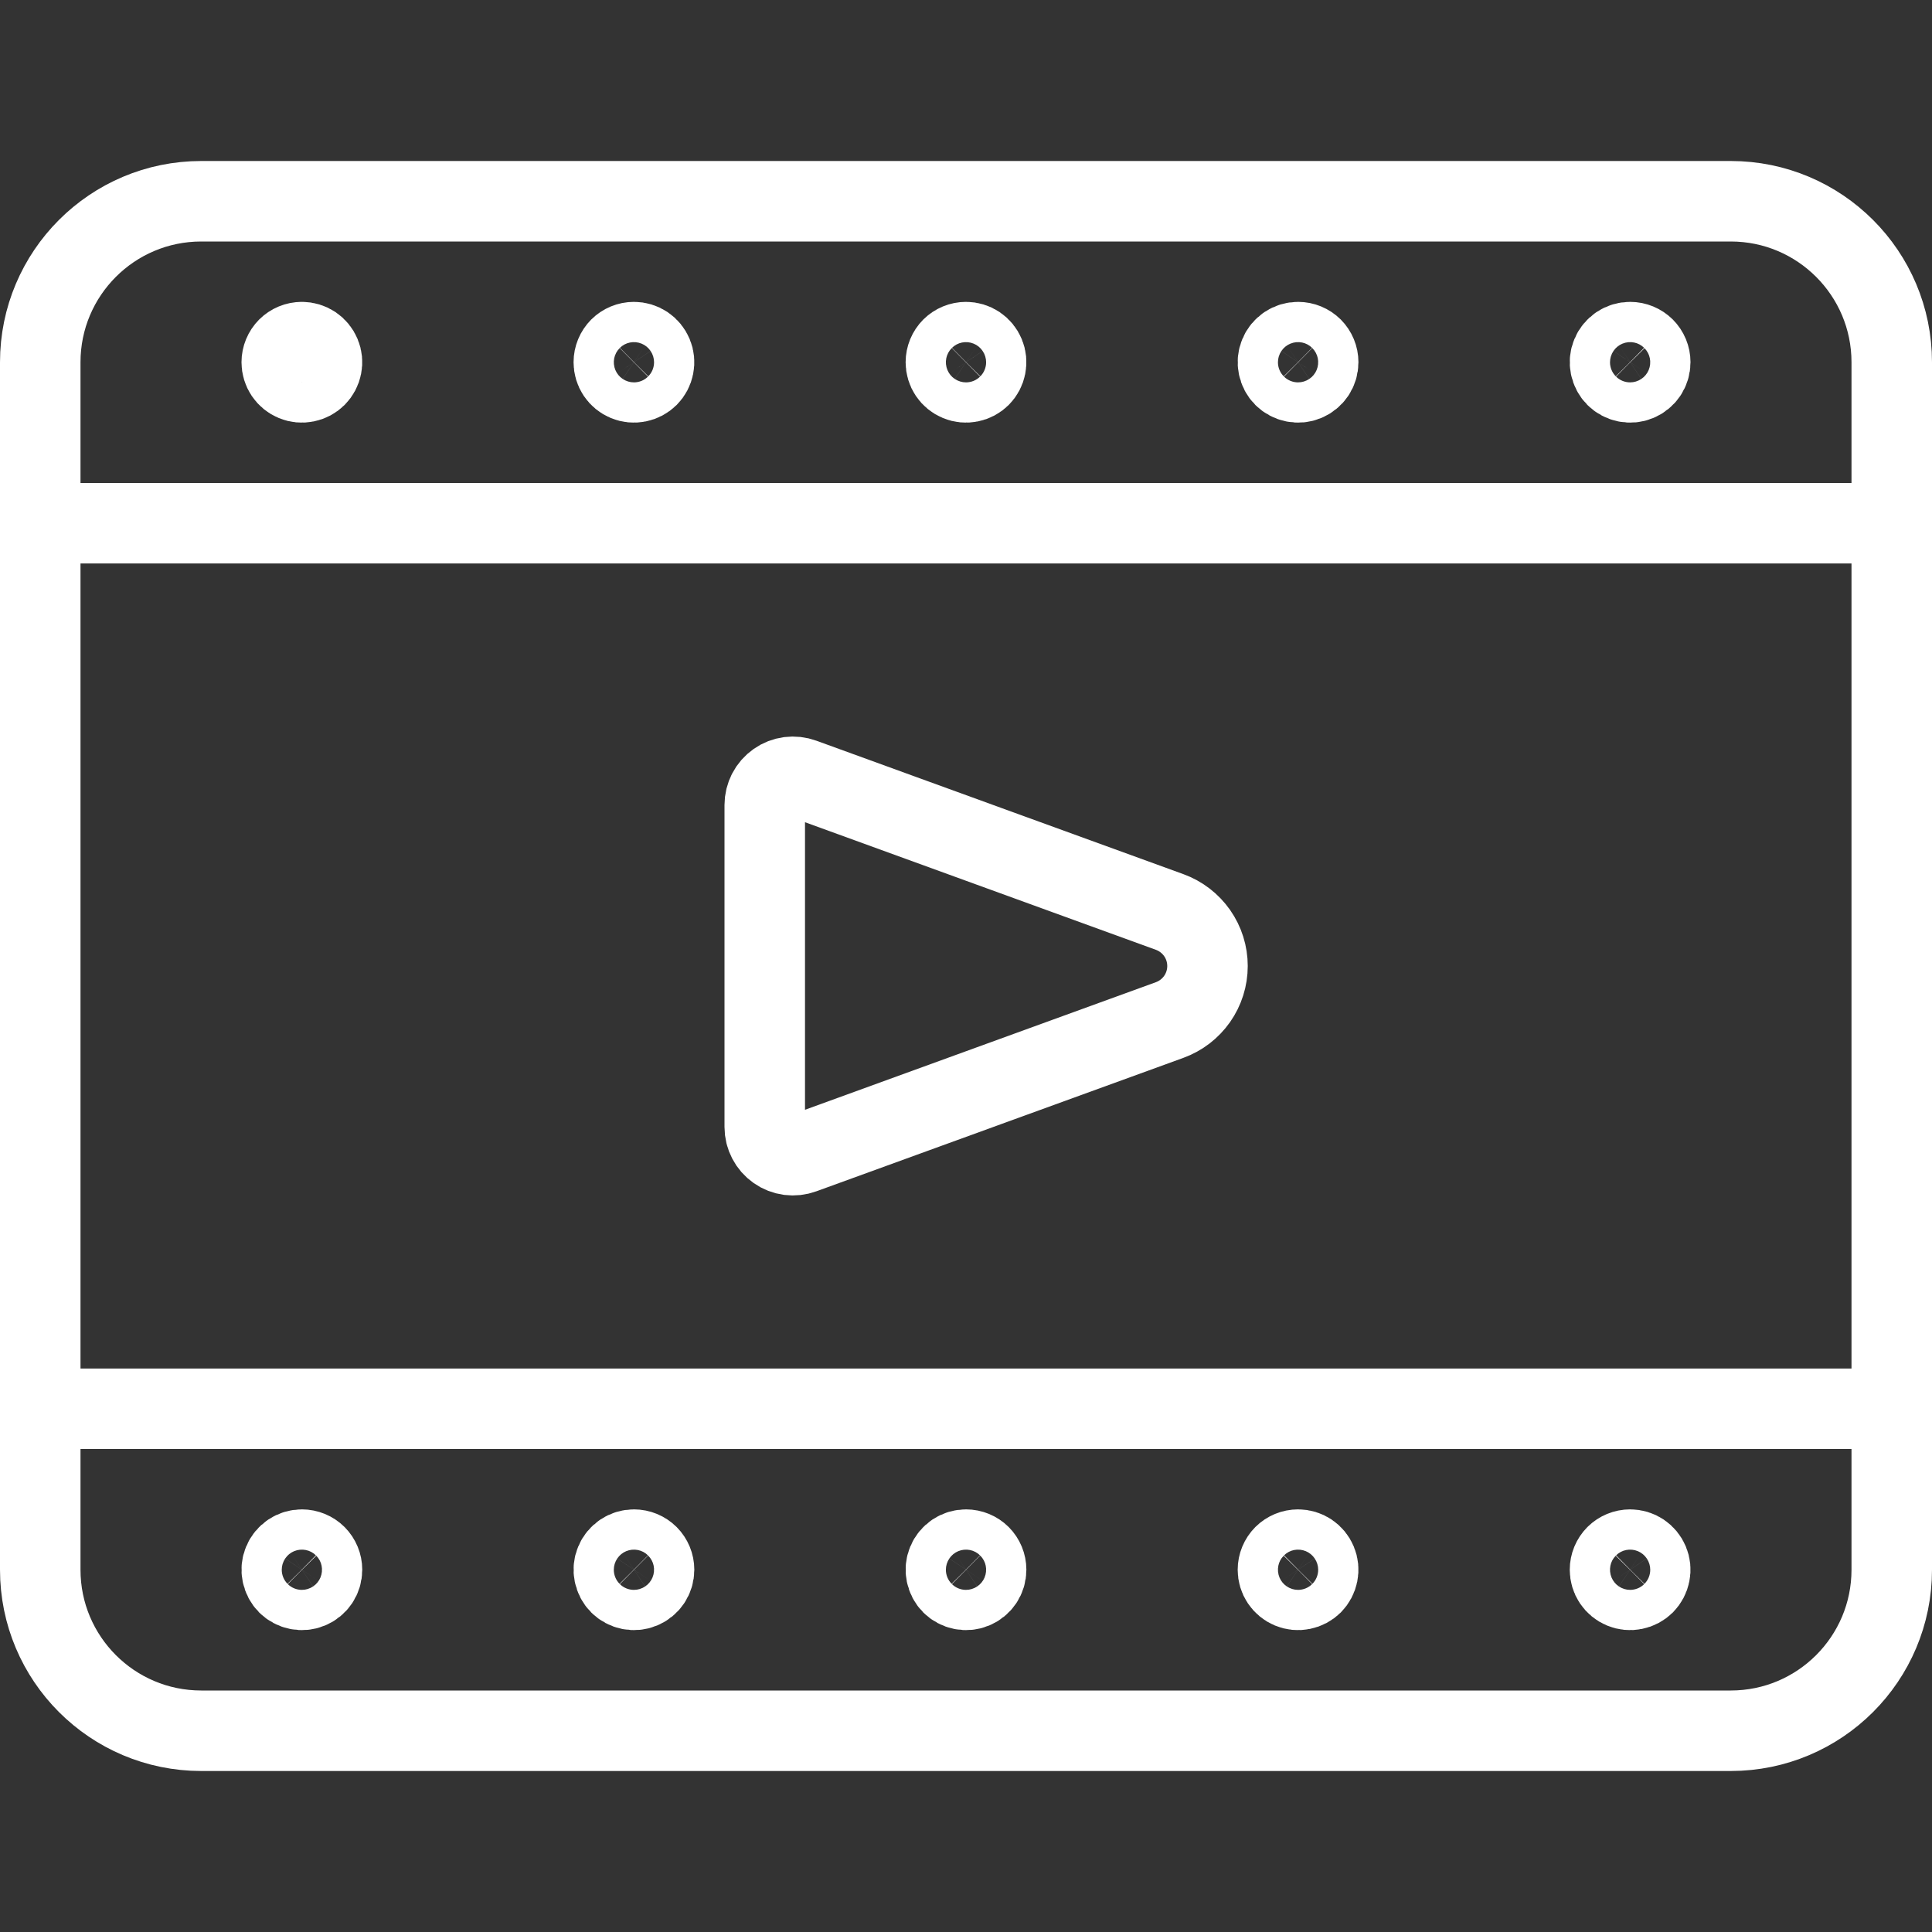 <svg width="48" height="48" viewBox="0 0 48 48" fill="none" xmlns="http://www.w3.org/2000/svg">
<rect x="0" y="0" width="48" height="48" fill="#333333" stroke="none"/>
<path d="M43 5H5C2.791 5 1 6.791 1 9V39C1 41.209 2.791 43 5 43H43C45.209 43 47 41.209 47 39V9C47 6.791 45.209 5 43 5Z" stroke="#FFFFFF" stroke-width="2" stroke-linecap="round" stroke-linejoin="round"/>
<path d="M29.06 25.342C29.335 25.242 29.573 25.059 29.742 24.819C29.91 24.579 30 24.293 30 24C30 23.707 29.91 23.421 29.742 23.181C29.573 22.941 29.335 22.758 29.06 22.658L19.94 19.342C19.834 19.303 19.721 19.291 19.609 19.305C19.497 19.32 19.391 19.361 19.299 19.426C19.206 19.491 19.131 19.577 19.079 19.677C19.027 19.776 19 19.887 19 20V28C19 28.113 19.027 28.224 19.079 28.323C19.131 28.423 19.206 28.509 19.299 28.574C19.391 28.639 19.497 28.68 19.609 28.695C19.721 28.709 19.834 28.697 19.94 28.658L29.06 25.342Z" stroke="#FFFFFF" stroke-width="2" stroke-linecap="round" stroke-linejoin="round"/>
<path d="M1 13H47" stroke="#FFFFFF" stroke-width="2" stroke-linecap="round" stroke-linejoin="round"/>
<path d="M1 35H47" stroke="#FFFFFF" stroke-width="2" stroke-linecap="round" stroke-linejoin="round"/>
<path d="M7.5 8.5C7.599 8.5 7.696 8.529 7.778 8.584C7.86 8.639 7.924 8.717 7.962 8.809C8 8.9 8.01 9.001 7.99 9.098C7.971 9.195 7.923 9.284 7.854 9.354C7.784 9.423 7.695 9.471 7.598 9.49C7.501 9.51 7.4 9.5 7.309 9.462C7.217 9.424 7.139 9.36 7.084 9.278C7.029 9.196 7 9.099 7 9C7 8.867 7.053 8.74 7.146 8.646C7.24 8.553 7.367 8.5 7.5 8.5" stroke="#FFFFFF" stroke-width="2" stroke-linecap="round" stroke-linejoin="round"/>
<path d="M15.75 8.5C15.849 8.5 15.946 8.529 16.028 8.584C16.11 8.639 16.174 8.717 16.212 8.809C16.25 8.9 16.26 9.001 16.24 9.098C16.221 9.195 16.174 9.284 16.104 9.354C16.034 9.423 15.944 9.471 15.848 9.49C15.751 9.51 15.65 9.5 15.559 9.462C15.467 9.424 15.389 9.36 15.334 9.278C15.279 9.196 15.25 9.099 15.25 9C15.25 8.867 15.303 8.74 15.396 8.646C15.49 8.553 15.617 8.5 15.75 8.5Z" stroke="#FFFFFF" stroke-width="2" stroke-linecap="round" stroke-linejoin="round"/>
<path d="M40.5 8.5C40.401 8.5 40.304 8.529 40.222 8.584C40.14 8.639 40.076 8.717 40.038 8.809C40 8.9 39.99 9.001 40.01 9.098C40.029 9.195 40.077 9.284 40.146 9.354C40.216 9.423 40.306 9.471 40.403 9.49C40.499 9.51 40.6 9.5 40.691 9.462C40.783 9.424 40.861 9.36 40.916 9.278C40.971 9.196 41 9.099 41 9C41 8.867 40.947 8.74 40.854 8.646C40.76 8.553 40.633 8.5 40.5 8.5Z" stroke="#FFFFFF" stroke-width="2" stroke-linecap="round" stroke-linejoin="round"/>
<path d="M32.25 8.5C32.151 8.5 32.054 8.529 31.972 8.584C31.89 8.639 31.826 8.717 31.788 8.809C31.75 8.9 31.74 9.001 31.76 9.098C31.779 9.195 31.826 9.284 31.896 9.354C31.966 9.423 32.056 9.471 32.153 9.49C32.249 9.51 32.35 9.5 32.441 9.462C32.533 9.424 32.611 9.36 32.666 9.278C32.721 9.196 32.75 9.099 32.75 9C32.75 8.867 32.697 8.74 32.604 8.646C32.51 8.553 32.383 8.5 32.25 8.5Z" stroke="#FFFFFF" stroke-width="2" stroke-linecap="round" stroke-linejoin="round"/>
<path d="M24 8.5C24.099 8.5 24.196 8.529 24.278 8.584C24.36 8.639 24.424 8.717 24.462 8.809C24.5 8.9 24.51 9.001 24.49 9.098C24.471 9.195 24.424 9.284 24.354 9.354C24.284 9.423 24.195 9.471 24.098 9.49C24.001 9.51 23.9 9.5 23.809 9.462C23.717 9.424 23.639 9.36 23.584 9.278C23.529 9.196 23.5 9.099 23.5 9C23.5 8.867 23.553 8.74 23.646 8.646C23.74 8.553 23.867 8.5 24 8.5Z" stroke="#FFFFFF" stroke-width="2" stroke-linecap="round" stroke-linejoin="round"/>
<path d="M7.5 38.5C7.401 38.5 7.304 38.529 7.222 38.584C7.14 38.639 7.076 38.717 7.038 38.809C7 38.9 6.99 39.001 7.01 39.097C7.029 39.194 7.077 39.284 7.146 39.354C7.216 39.423 7.305 39.471 7.402 39.49C7.499 39.51 7.6 39.5 7.691 39.462C7.783 39.424 7.861 39.36 7.916 39.278C7.971 39.196 8 39.099 8 39C8 38.867 7.947 38.74 7.854 38.646C7.76 38.553 7.633 38.5 7.5 38.5Z" stroke="#FFFFFF" stroke-width="2" stroke-linecap="round" stroke-linejoin="round"/>
<path d="M15.75 38.5C15.651 38.5 15.554 38.529 15.472 38.584C15.39 38.639 15.326 38.717 15.288 38.809C15.25 38.9 15.24 39.001 15.26 39.097C15.279 39.194 15.326 39.284 15.396 39.354C15.466 39.423 15.556 39.471 15.652 39.49C15.749 39.51 15.85 39.5 15.941 39.462C16.033 39.424 16.111 39.36 16.166 39.278C16.221 39.196 16.25 39.099 16.25 39C16.25 38.867 16.197 38.74 16.104 38.646C16.01 38.553 15.883 38.5 15.75 38.5Z" stroke="#FFFFFF" stroke-width="2" stroke-linecap="round" stroke-linejoin="round"/>
<path d="M40.5 38.5C40.599 38.5 40.696 38.529 40.778 38.584C40.86 38.639 40.924 38.717 40.962 38.809C41 38.9 41.01 39.001 40.99 39.097C40.971 39.194 40.923 39.284 40.854 39.354C40.784 39.423 40.694 39.471 40.597 39.49C40.501 39.51 40.4 39.5 40.309 39.462C40.217 39.424 40.139 39.36 40.084 39.278C40.029 39.196 40 39.099 40 39C40 38.867 40.053 38.74 40.146 38.646C40.24 38.553 40.367 38.5 40.5 38.5Z" stroke="#FFFFFF" stroke-width="2" stroke-linecap="round" stroke-linejoin="round"/>
<path d="M32.25 38.5C32.349 38.5 32.446 38.529 32.528 38.584C32.61 38.639 32.674 38.717 32.712 38.809C32.75 38.9 32.76 39.001 32.74 39.097C32.721 39.194 32.673 39.284 32.604 39.354C32.534 39.423 32.444 39.471 32.347 39.49C32.251 39.51 32.15 39.5 32.059 39.462C31.967 39.424 31.889 39.36 31.834 39.278C31.779 39.196 31.75 39.099 31.75 39C31.75 38.867 31.803 38.74 31.896 38.646C31.99 38.553 32.117 38.5 32.25 38.5Z" stroke="#FFFFFF" stroke-width="2" stroke-linecap="round" stroke-linejoin="round"/>
<path d="M24 38.5C23.901 38.5 23.804 38.529 23.722 38.584C23.64 38.639 23.576 38.717 23.538 38.809C23.5 38.9 23.49 39.001 23.51 39.097C23.529 39.194 23.576 39.284 23.646 39.354C23.716 39.423 23.805 39.471 23.902 39.49C23.999 39.51 24.1 39.5 24.191 39.462C24.283 39.424 24.361 39.36 24.416 39.278C24.471 39.196 24.5 39.099 24.5 39C24.5 38.867 24.447 38.74 24.354 38.646C24.26 38.553 24.133 38.5 24 38.5Z" stroke="#FFFFFF" stroke-width="2" stroke-linecap="round" stroke-linejoin="round"/>
</svg>
